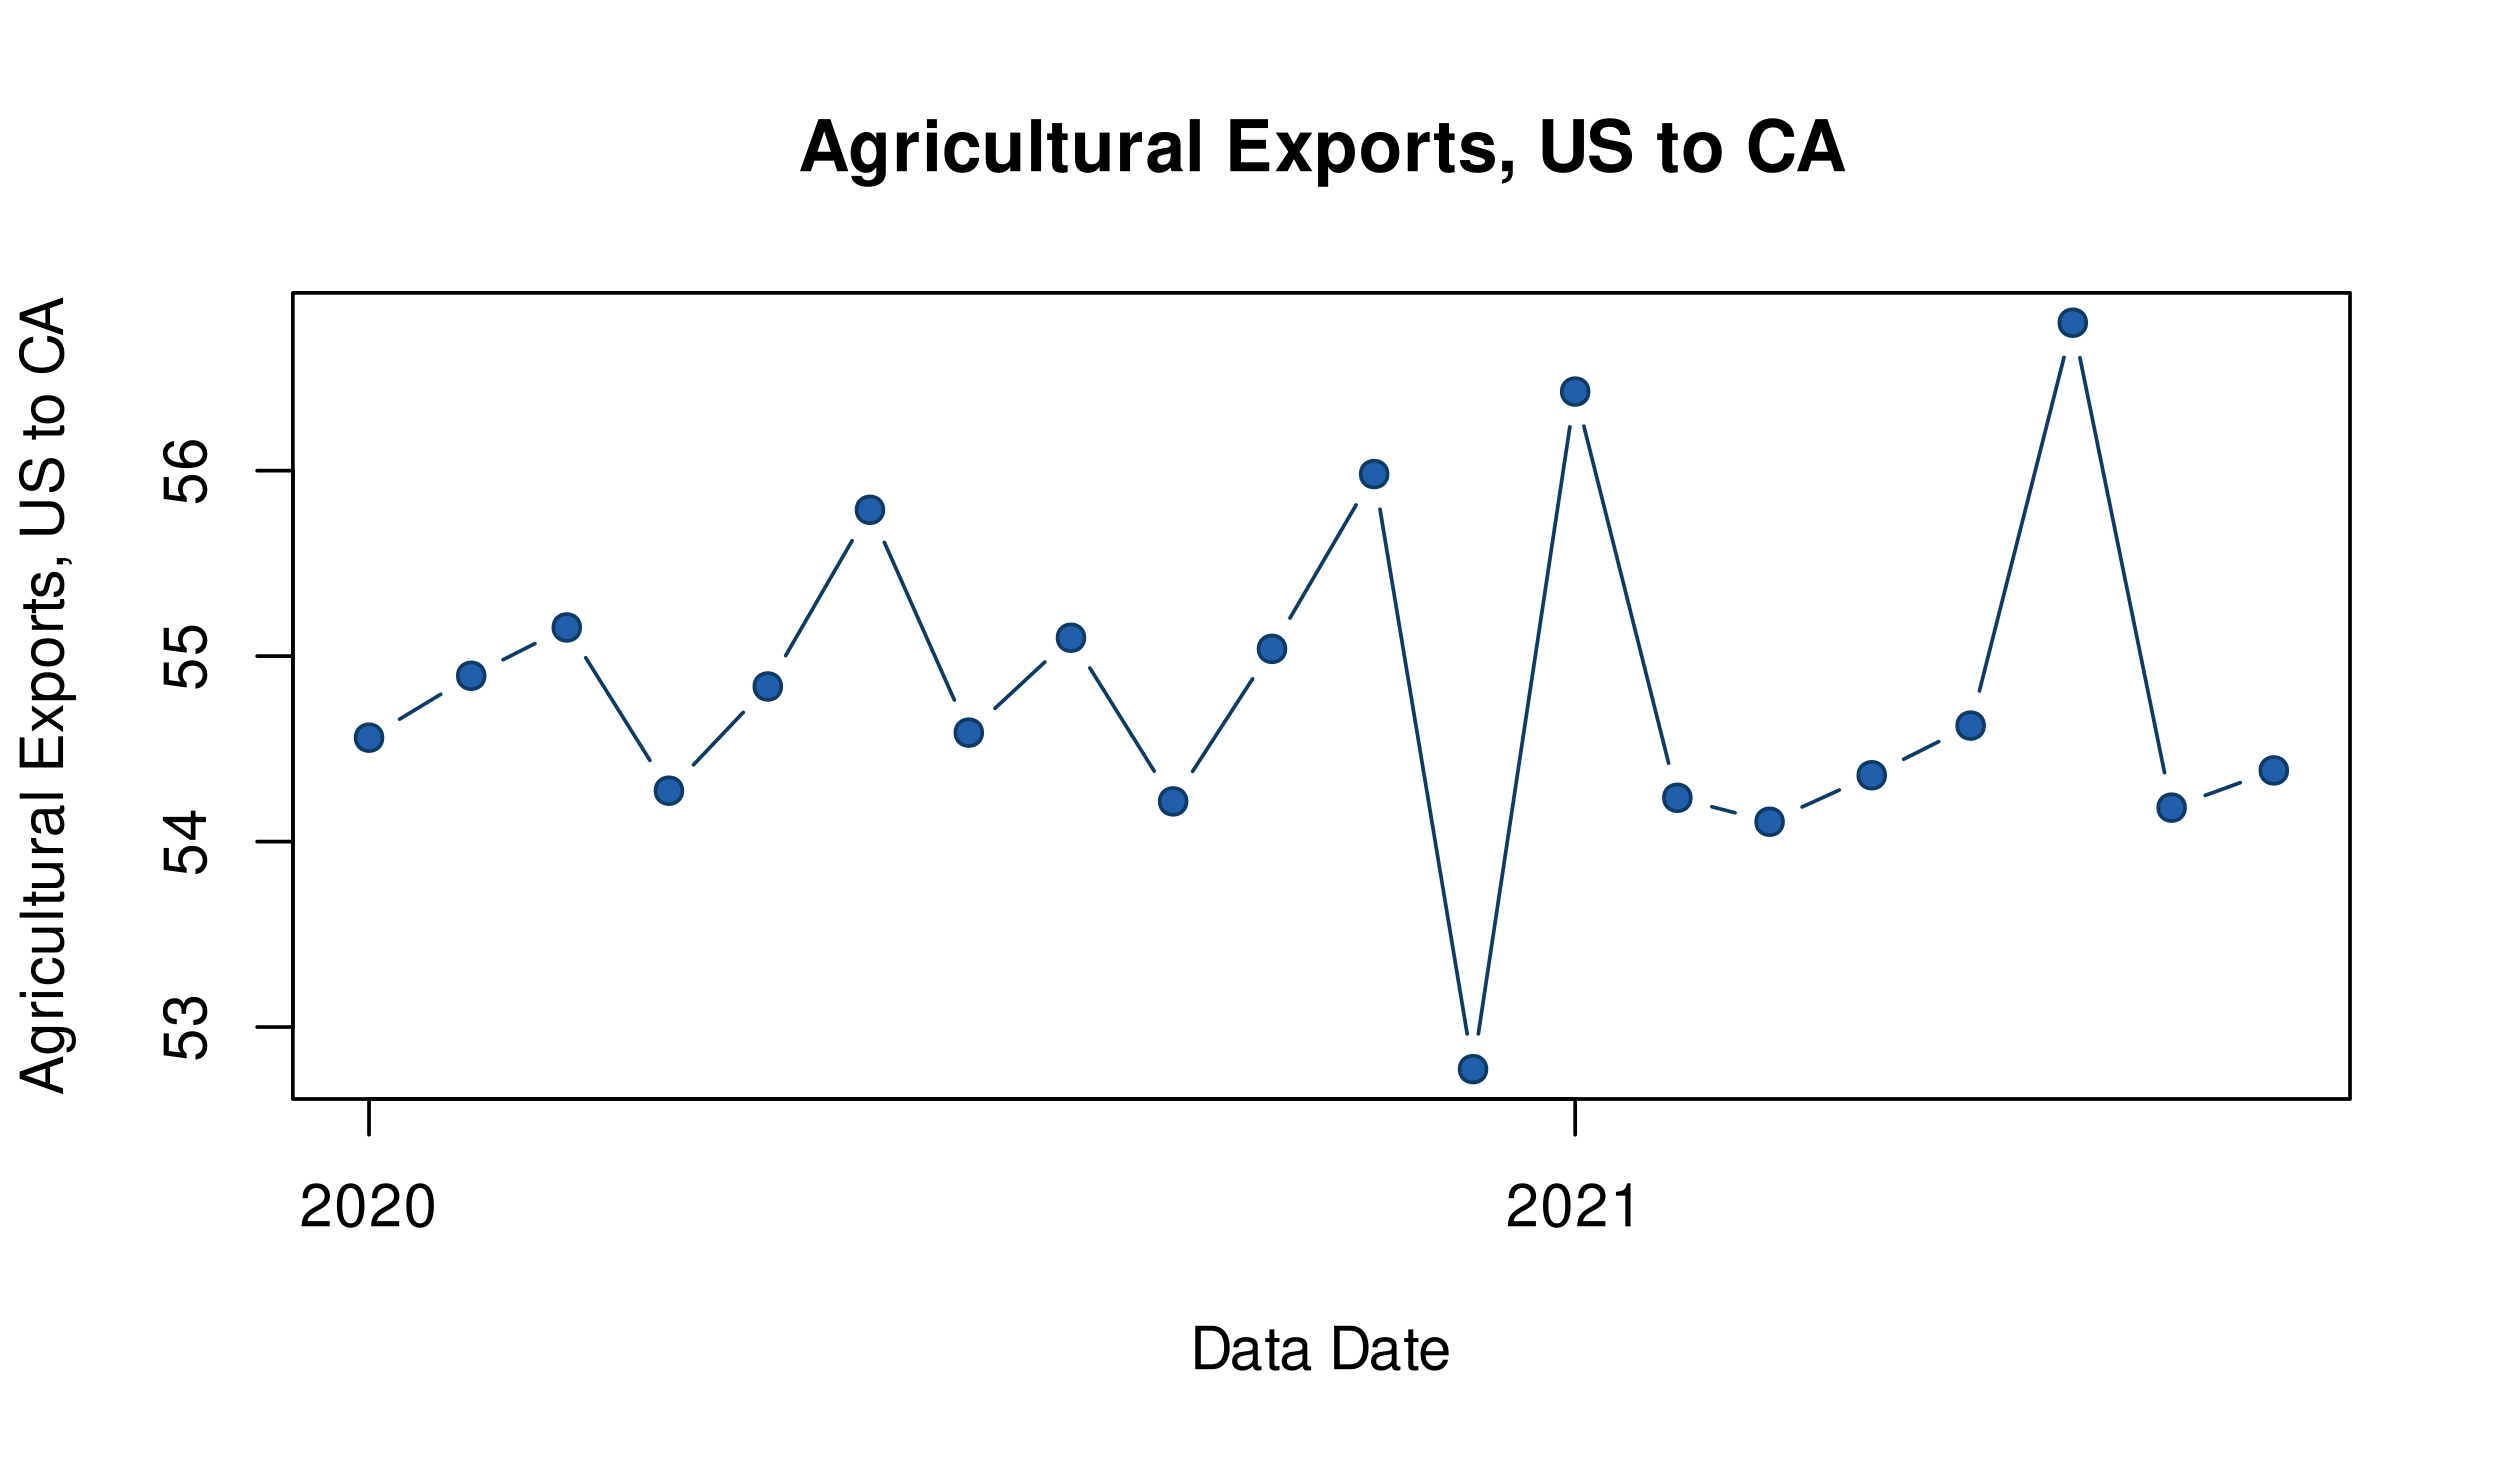 <?xml version="1.0" encoding="UTF-8"?>
<svg xmlns="http://www.w3.org/2000/svg" xmlns:xlink="http://www.w3.org/1999/xlink" width="504pt" height="295pt" viewBox="0 0 504 295" version="1.1">
<defs>
<g>
<symbol overflow="visible" id="glyph0-0">
<path style="stroke:none;" d=""/>
</symbol>
<symbol overflow="visible" id="glyph0-1">
<path style="stroke:none;" d="M 6.078 -1.047 L 1.594 -1.047 C 1.703 -1.766 2.094 -2.219 3.125 -2.859 L 4.328 -3.531 C 5.516 -4.188 6.125 -5.078 6.125 -6.141 C 6.125 -6.859 5.844 -7.531 5.344 -8 C 4.844 -8.453 4.219 -8.672 3.406 -8.672 C 2.328 -8.672 1.531 -8.297 1.062 -7.547 C 0.75 -7.094 0.625 -6.547 0.594 -5.672 L 1.656 -5.672 C 1.688 -6.266 1.766 -6.609 1.906 -6.906 C 2.188 -7.422 2.734 -7.75 3.375 -7.75 C 4.328 -7.75 5.047 -7.062 5.047 -6.125 C 5.047 -5.422 4.656 -4.828 3.906 -4.391 L 2.797 -3.75 C 1.016 -2.719 0.5 -1.906 0.406 -0.016 L 6.078 -0.016 Z M 6.078 -1.047 "/>
</symbol>
<symbol overflow="visible" id="glyph0-2">
<path style="stroke:none;" d="M 3.297 -8.672 C 2.516 -8.672 1.781 -8.312 1.344 -7.734 C 0.797 -6.953 0.516 -5.812 0.516 -4.203 C 0.516 -1.266 1.469 0.281 3.297 0.281 C 5.094 0.281 6.078 -1.266 6.078 -4.125 C 6.078 -5.812 5.812 -6.938 5.25 -7.734 C 4.812 -8.328 4.109 -8.672 3.297 -8.672 Z M 3.297 -7.734 C 4.438 -7.734 5 -6.578 5 -4.219 C 5 -1.75 4.453 -0.594 3.281 -0.594 C 2.156 -0.594 1.594 -1.797 1.594 -4.188 C 1.594 -6.578 2.156 -7.734 3.297 -7.734 Z M 3.297 -7.734 "/>
</symbol>
<symbol overflow="visible" id="glyph0-3">
<path style="stroke:none;" d="M 3.109 -6.188 L 3.109 0 L 4.156 0 L 4.156 -8.672 L 3.469 -8.672 C 3.094 -7.344 2.859 -7.156 1.219 -6.953 L 1.219 -6.188 Z M 3.109 -6.188 "/>
</symbol>
<symbol overflow="visible" id="glyph0-4">
<path style="stroke:none;" d="M 1.062 0 L 4.438 0 C 6.641 0 8 -1.656 8 -4.375 C 8 -7.094 6.656 -8.75 4.438 -8.75 L 1.062 -8.75 Z M 2.188 -0.984 L 2.188 -7.766 L 4.25 -7.766 C 5.969 -7.766 6.891 -6.594 6.891 -4.375 C 6.891 -2.141 5.969 -0.984 4.25 -0.984 Z M 2.188 -0.984 "/>
</symbol>
<symbol overflow="visible" id="glyph0-5">
<path style="stroke:none;" d="M 6.422 -0.594 C 6.312 -0.562 6.266 -0.562 6.203 -0.562 C 5.859 -0.562 5.656 -0.75 5.656 -1.062 L 5.656 -4.75 C 5.656 -5.875 4.844 -6.469 3.297 -6.469 C 2.375 -6.469 1.641 -6.203 1.219 -5.734 C 0.922 -5.406 0.797 -5.047 0.781 -4.422 L 1.781 -4.422 C 1.875 -5.203 2.328 -5.547 3.266 -5.547 C 4.172 -5.547 4.672 -5.203 4.672 -4.609 L 4.672 -4.344 C 4.656 -3.906 4.438 -3.75 3.625 -3.641 C 2.203 -3.469 1.984 -3.422 1.609 -3.266 C 0.875 -2.953 0.5 -2.406 0.5 -1.578 C 0.5 -0.438 1.297 0.281 2.562 0.281 C 3.359 0.281 4 0 4.703 -0.641 C 4.781 0 5.094 0.281 5.734 0.281 C 5.953 0.281 6.078 0.25 6.422 0.172 Z M 4.672 -1.984 C 4.672 -1.641 4.578 -1.438 4.266 -1.156 C 3.859 -0.797 3.375 -0.594 2.781 -0.594 C 2 -0.594 1.547 -0.969 1.547 -1.609 C 1.547 -2.266 1.984 -2.609 3.062 -2.766 C 4.125 -2.906 4.328 -2.953 4.672 -3.109 Z M 4.672 -1.984 "/>
</symbol>
<symbol overflow="visible" id="glyph0-6">
<path style="stroke:none;" d="M 3.047 -6.281 L 2.016 -6.281 L 2.016 -8.016 L 1.016 -8.016 L 1.016 -6.281 L 0.172 -6.281 L 0.172 -5.469 L 1.016 -5.469 L 1.016 -0.719 C 1.016 -0.078 1.453 0.281 2.234 0.281 C 2.5 0.281 2.719 0.25 3.047 0.188 L 3.047 -0.641 C 2.906 -0.609 2.766 -0.594 2.562 -0.594 C 2.141 -0.594 2.016 -0.719 2.016 -1.156 L 2.016 -5.469 L 3.047 -5.469 Z M 3.047 -6.281 "/>
</symbol>
<symbol overflow="visible" id="glyph0-7">
<path style="stroke:none;" d=""/>
</symbol>
<symbol overflow="visible" id="glyph0-8">
<path style="stroke:none;" d="M 6.156 -2.812 C 6.156 -3.766 6.078 -4.344 5.906 -4.812 C 5.5 -5.844 4.531 -6.469 3.359 -6.469 C 1.609 -6.469 0.484 -5.141 0.484 -3.062 C 0.484 -0.984 1.562 0.281 3.344 0.281 C 4.781 0.281 5.766 -0.547 6.031 -1.906 L 5.016 -1.906 C 4.734 -1.078 4.172 -0.641 3.375 -0.641 C 2.734 -0.641 2.203 -0.938 1.859 -1.469 C 1.625 -1.828 1.531 -2.188 1.531 -2.812 Z M 1.547 -3.625 C 1.625 -4.781 2.344 -5.547 3.344 -5.547 C 4.375 -5.547 5.078 -4.75 5.078 -3.625 Z M 1.547 -3.625 "/>
</symbol>
<symbol overflow="visible" id="glyph1-0">
<path style="stroke:none;" d=""/>
</symbol>
<symbol overflow="visible" id="glyph1-1">
<path style="stroke:none;" d="M -8.516 -5.719 L -8.516 -1.312 L -3.875 -0.688 L -3.875 -1.656 C -4.469 -2.141 -4.672 -2.562 -4.672 -3.234 C -4.672 -4.375 -3.891 -5.078 -2.625 -5.078 C -1.406 -5.078 -0.656 -4.375 -0.656 -3.219 C -0.656 -2.297 -1.125 -1.734 -2.094 -1.469 L -2.094 -0.422 C -1.391 -0.562 -1.062 -0.688 -0.75 -0.938 C -0.094 -1.422 0.281 -2.281 0.281 -3.234 C 0.281 -4.953 -0.969 -6.156 -2.766 -6.156 C -4.453 -6.156 -5.609 -5.047 -5.609 -3.406 C -5.609 -2.812 -5.453 -2.328 -5.094 -1.844 L -7.469 -2.172 L -7.469 -5.719 Z M -8.516 -5.719 "/>
</symbol>
<symbol overflow="visible" id="glyph1-2">
<path style="stroke:none;" d="M -4 -2.656 L -4 -3.234 C -4 -4.375 -3.453 -4.984 -2.406 -4.984 C -1.312 -4.984 -0.656 -4.328 -0.656 -3.234 C -0.656 -2.078 -1.25 -1.516 -2.516 -1.438 L -2.516 -0.391 C -1.828 -0.438 -1.375 -0.547 -0.984 -0.75 C -0.141 -1.203 0.281 -2.031 0.281 -3.188 C 0.281 -4.938 -0.781 -6.078 -2.422 -6.078 C -3.531 -6.078 -4.125 -5.656 -4.484 -4.625 C -4.812 -5.422 -5.406 -5.812 -6.281 -5.812 C -7.781 -5.812 -8.672 -4.844 -8.672 -3.234 C -8.672 -1.516 -7.719 -0.594 -5.875 -0.562 L -5.875 -1.625 C -6.406 -1.625 -6.703 -1.688 -6.969 -1.812 C -7.469 -2.047 -7.75 -2.578 -7.75 -3.234 C -7.75 -4.172 -7.188 -4.734 -6.25 -4.734 C -5.641 -4.734 -5.266 -4.531 -5.062 -4.062 C -4.938 -3.766 -4.891 -3.391 -4.891 -2.656 Z M -4 -2.656 "/>
</symbol>
<symbol overflow="visible" id="glyph1-3">
<path style="stroke:none;" d="M -2.094 -3.922 L 0 -3.922 L 0 -4.984 L -2.094 -4.984 L -2.094 -6.234 L -3.047 -6.234 L -3.047 -4.984 L -8.672 -4.984 L -8.672 -4.203 L -3.219 -0.344 L -2.094 -0.344 Z M -3.047 -3.922 L -3.047 -1.266 L -6.875 -3.922 Z M -3.047 -3.922 "/>
</symbol>
<symbol overflow="visible" id="glyph1-4">
<path style="stroke:none;" d="M -6.422 -5.969 C -7.844 -5.766 -8.672 -4.859 -8.672 -3.562 C -8.672 -2.625 -8.219 -1.781 -7.438 -1.281 C -6.594 -0.75 -5.531 -0.516 -3.953 -0.516 C -2.5 -0.516 -1.578 -0.719 -0.797 -1.234 C -0.094 -1.688 0.281 -2.438 0.281 -3.375 C 0.281 -4.984 -0.938 -6.156 -2.625 -6.156 C -4.219 -6.156 -5.359 -5.078 -5.359 -3.547 C -5.359 -2.719 -5.047 -2.047 -4.406 -1.594 C -6.547 -1.609 -7.734 -2.281 -7.734 -3.484 C -7.734 -4.234 -7.266 -4.75 -6.422 -4.922 Z M -4.422 -3.422 C -4.422 -4.438 -3.703 -5.078 -2.547 -5.078 C -1.453 -5.078 -0.656 -4.359 -0.656 -3.391 C -0.656 -2.406 -1.484 -1.656 -2.594 -1.656 C -3.672 -1.656 -4.422 -2.375 -4.422 -3.422 Z M -4.422 -3.422 "/>
</symbol>
<symbol overflow="visible" id="glyph1-5">
<path style="stroke:none;" d="M -2.625 -5.688 L 0 -6.594 L 0 -7.844 L -8.75 -4.766 L -8.75 -3.328 L 0 -0.203 L 0 -1.391 L -2.625 -2.312 Z M -3.562 -5.375 L -3.562 -2.594 L -7.547 -4.031 Z M -3.562 -5.375 "/>
</symbol>
<symbol overflow="visible" id="glyph1-6">
<path style="stroke:none;" d="M -6.281 -4.844 L -5.375 -4.844 C -6.125 -4.344 -6.469 -3.797 -6.469 -3 C -6.469 -1.469 -5.047 -0.422 -3.031 -0.422 C -1.984 -0.422 -1.219 -0.672 -0.578 -1.219 C -0.031 -1.688 0.281 -2.281 0.281 -2.922 C 0.281 -3.688 -0.062 -4.219 -0.859 -4.75 L -0.531 -4.75 C 1.156 -4.75 1.781 -4.281 1.781 -3.031 C 1.781 -2.188 1.438 -1.734 0.719 -1.641 L 0.719 -0.625 C 1.891 -0.719 2.609 -1.641 2.609 -3.016 C 2.609 -3.938 2.312 -4.703 1.812 -5.109 C 1.219 -5.594 0.438 -5.766 -1.031 -5.766 L -6.281 -5.766 Z M -5.547 -3.094 C -5.547 -4.156 -4.656 -4.75 -3.062 -4.75 C -1.531 -4.75 -0.641 -4.141 -0.641 -3.094 C -0.641 -2.062 -1.547 -1.469 -3.094 -1.469 C -4.625 -1.469 -5.547 -2.062 -5.547 -3.094 Z M -5.547 -3.094 "/>
</symbol>
<symbol overflow="visible" id="glyph1-7">
<path style="stroke:none;" d="M -6.281 -0.828 L 0 -0.828 L 0 -1.844 L -3.266 -1.844 C -4.781 -1.844 -5.453 -2.469 -5.406 -3.859 L -6.438 -3.859 C -6.453 -3.688 -6.469 -3.594 -6.469 -3.469 C -6.469 -2.812 -6.078 -2.328 -5.141 -1.75 L -6.281 -1.75 Z M -6.281 -0.828 "/>
</symbol>
<symbol overflow="visible" id="glyph1-8">
<path style="stroke:none;" d="M -6.281 -1.797 L -6.281 -0.797 L 0 -0.797 L 0 -1.797 Z M -8.75 -1.797 L -8.75 -0.797 L -7.484 -0.797 L -7.484 -1.797 Z M -8.75 -1.797 "/>
</symbol>
<symbol overflow="visible" id="glyph1-9">
<path style="stroke:none;" d="M -4.172 -5.656 C -4.781 -5.609 -5.188 -5.469 -5.531 -5.234 C -6.125 -4.797 -6.469 -4.047 -6.469 -3.172 C -6.469 -1.469 -5.125 -0.375 -3.031 -0.375 C -1.016 -0.375 0.281 -1.453 0.281 -3.156 C 0.281 -4.656 -0.625 -5.609 -2.156 -5.719 L -2.156 -4.719 C -1.156 -4.547 -0.641 -4.031 -0.641 -3.188 C -0.641 -2.078 -1.547 -1.422 -3.031 -1.422 C -4.609 -1.422 -5.547 -2.062 -5.547 -3.156 C -5.547 -4 -5.047 -4.531 -4.172 -4.641 Z M -4.172 -5.656 "/>
</symbol>
<symbol overflow="visible" id="glyph1-10">
<path style="stroke:none;" d="M 0 -5.781 L -6.281 -5.781 L -6.281 -4.781 L -2.719 -4.781 C -1.438 -4.781 -0.594 -4.109 -0.594 -3.078 C -0.594 -2.281 -1.078 -1.781 -1.844 -1.781 L -6.281 -1.781 L -6.281 -0.781 L -1.438 -0.781 C -0.391 -0.781 0.281 -1.562 0.281 -2.781 C 0.281 -3.703 -0.047 -4.297 -0.875 -4.891 L 0 -4.891 Z M 0 -5.781 "/>
</symbol>
<symbol overflow="visible" id="glyph1-11">
<path style="stroke:none;" d="M -8.75 -1.828 L -8.75 -0.812 L 0 -0.812 L 0 -1.828 Z M -8.75 -1.828 "/>
</symbol>
<symbol overflow="visible" id="glyph1-12">
<path style="stroke:none;" d="M -6.281 -3.047 L -6.281 -2.016 L -8.016 -2.016 L -8.016 -1.016 L -6.281 -1.016 L -6.281 -0.172 L -5.469 -0.172 L -5.469 -1.016 L -0.719 -1.016 C -0.078 -1.016 0.281 -1.453 0.281 -2.234 C 0.281 -2.5 0.25 -2.719 0.188 -3.047 L -0.641 -3.047 C -0.609 -2.906 -0.594 -2.766 -0.594 -2.562 C -0.594 -2.141 -0.719 -2.016 -1.156 -2.016 L -5.469 -2.016 L -5.469 -3.047 Z M -6.281 -3.047 "/>
</symbol>
<symbol overflow="visible" id="glyph1-13">
<path style="stroke:none;" d="M -0.594 -6.422 C -0.562 -6.312 -0.562 -6.266 -0.562 -6.203 C -0.562 -5.859 -0.75 -5.656 -1.062 -5.656 L -4.75 -5.656 C -5.875 -5.656 -6.469 -4.844 -6.469 -3.297 C -6.469 -2.375 -6.203 -1.641 -5.734 -1.219 C -5.406 -0.922 -5.047 -0.797 -4.422 -0.781 L -4.422 -1.781 C -5.203 -1.875 -5.547 -2.328 -5.547 -3.266 C -5.547 -4.172 -5.203 -4.672 -4.609 -4.672 L -4.344 -4.672 C -3.906 -4.656 -3.75 -4.438 -3.641 -3.625 C -3.469 -2.203 -3.422 -1.984 -3.266 -1.609 C -2.953 -0.875 -2.406 -0.5 -1.578 -0.5 C -0.438 -0.5 0.281 -1.297 0.281 -2.562 C 0.281 -3.359 0 -4 -0.641 -4.703 C 0 -4.781 0.281 -5.094 0.281 -5.734 C 0.281 -5.953 0.25 -6.078 0.172 -6.422 Z M -1.984 -4.672 C -1.641 -4.672 -1.438 -4.578 -1.156 -4.266 C -0.797 -3.859 -0.594 -3.375 -0.594 -2.781 C -0.594 -2 -0.969 -1.547 -1.609 -1.547 C -2.266 -1.547 -2.609 -1.984 -2.766 -3.062 C -2.906 -4.125 -2.953 -4.328 -3.109 -4.672 Z M -1.984 -4.672 "/>
</symbol>
<symbol overflow="visible" id="glyph1-14">
<path style="stroke:none;" d=""/>
</symbol>
<symbol overflow="visible" id="glyph1-15">
<path style="stroke:none;" d="M -3.984 -2.203 L -3.984 -6.953 L -4.969 -6.953 L -4.969 -2.203 L -7.766 -2.203 L -7.766 -7.141 L -8.75 -7.141 L -8.75 -1.078 L 0 -1.078 L 0 -7.359 L -0.984 -7.359 L -0.984 -2.203 Z M -3.984 -2.203 "/>
</symbol>
<symbol overflow="visible" id="glyph1-16">
<path style="stroke:none;" d="M -3.25 -3.5 L -6.281 -5.609 L -6.281 -4.484 L -4.016 -2.969 L -6.281 -1.469 L -6.281 -0.328 L -3.203 -2.422 L 0 -0.203 L 0 -1.344 L -2.406 -2.938 L 0 -4.516 L 0 -5.672 Z M -3.25 -3.5 "/>
</symbol>
<symbol overflow="visible" id="glyph1-17">
<path style="stroke:none;" d="M 2.609 -0.641 L 2.609 -1.656 L -0.656 -1.656 C -0.016 -2.188 0.281 -2.766 0.281 -3.594 C 0.281 -5.219 -1.031 -6.281 -3.031 -6.281 C -5.141 -6.281 -6.469 -5.25 -6.469 -3.578 C -6.469 -2.719 -6.078 -2.047 -5.344 -1.578 L -6.281 -1.578 L -6.281 -0.641 Z M -5.531 -3.406 C -5.531 -4.516 -4.562 -5.234 -3.062 -5.234 C -1.625 -5.234 -0.656 -4.5 -0.656 -3.406 C -0.656 -2.344 -1.625 -1.656 -3.094 -1.656 C -4.578 -1.656 -5.531 -2.344 -5.531 -3.406 Z M -5.531 -3.406 "/>
</symbol>
<symbol overflow="visible" id="glyph1-18">
<path style="stroke:none;" d="M -6.469 -3.266 C -6.469 -1.484 -5.203 -0.438 -3.094 -0.438 C -0.969 -0.438 0.281 -1.484 0.281 -3.281 C 0.281 -5.047 -0.984 -6.125 -3.047 -6.125 C -5.234 -6.125 -6.469 -5.094 -6.469 -3.266 Z M -5.547 -3.281 C -5.547 -4.406 -4.625 -5.078 -3.062 -5.078 C -1.578 -5.078 -0.641 -4.375 -0.641 -3.281 C -0.641 -2.156 -1.578 -1.469 -3.094 -1.469 C -4.625 -1.469 -5.547 -2.156 -5.547 -3.281 Z M -5.547 -3.281 "/>
</symbol>
<symbol overflow="visible" id="glyph1-19">
<path style="stroke:none;" d="M -4.531 -5.25 C -5.766 -5.25 -6.469 -4.422 -6.469 -2.969 C -6.469 -1.516 -5.719 -0.562 -4.547 -0.562 C -3.562 -0.562 -3.094 -1.062 -2.734 -2.562 L -2.516 -3.484 C -2.344 -4.188 -2.094 -4.469 -1.641 -4.469 C -1.047 -4.469 -0.641 -3.875 -0.641 -3 C -0.641 -2.453 -0.797 -2 -1.062 -1.75 C -1.25 -1.594 -1.422 -1.531 -1.875 -1.469 L -1.875 -0.406 C -0.422 -0.453 0.281 -1.266 0.281 -2.922 C 0.281 -4.5 -0.5 -5.516 -1.719 -5.516 C -2.656 -5.516 -3.172 -4.984 -3.469 -3.734 L -3.703 -2.766 C -3.891 -1.953 -4.156 -1.609 -4.594 -1.609 C -5.188 -1.609 -5.547 -2.125 -5.547 -2.938 C -5.547 -3.75 -5.203 -4.172 -4.531 -4.203 Z M -4.531 -5.25 "/>
</symbol>
<symbol overflow="visible" id="glyph1-20">
<path style="stroke:none;" d="M -1.25 -1.047 L 0 -1.047 L 0 -1.766 L 0.219 -1.766 C 1.047 -1.766 1.281 -1.609 1.312 -1.047 L 1.766 -1.047 C 1.781 -1.844 1.219 -2.297 0.188 -2.297 L -1.25 -2.297 Z M -1.25 -1.047 "/>
</symbol>
<symbol overflow="visible" id="glyph1-21">
<path style="stroke:none;" d="M -8.75 -6.625 L -2.609 -6.625 C -1.422 -6.625 -0.703 -5.766 -0.703 -4.375 C -0.703 -3.719 -0.859 -3.188 -1.156 -2.766 C -1.5 -2.344 -1.938 -2.141 -2.609 -2.141 L -8.75 -2.141 L -8.75 -1.016 L -2.609 -1.016 C -0.828 -1.016 0.281 -2.297 0.281 -4.375 C 0.281 -6.422 -0.859 -7.734 -2.609 -7.734 L -8.75 -7.734 Z M -8.75 -6.625 "/>
</symbol>
<symbol overflow="visible" id="glyph1-22">
<path style="stroke:none;" d="M -6.188 -7.156 C -6.781 -7.156 -6.953 -7.109 -7.359 -6.922 C -8.359 -6.438 -8.891 -5.422 -8.891 -3.953 C -8.891 -2.031 -7.906 -0.844 -6.328 -0.844 C -5.25 -0.844 -4.578 -1.406 -4.281 -2.562 L -3.703 -4.734 C -3.422 -5.844 -2.969 -6.344 -2.297 -6.344 C -1.828 -6.344 -1.344 -6.078 -1.078 -5.719 C -0.828 -5.359 -0.703 -4.812 -0.703 -4.109 C -0.703 -3.141 -0.938 -2.516 -1.438 -2.094 C -1.828 -1.766 -2.25 -1.625 -2.781 -1.625 L -2.781 -0.578 C -1.984 -0.594 -1.453 -0.75 -0.969 -1.094 C -0.141 -1.688 0.281 -2.703 0.281 -4.031 C 0.281 -5.078 0.031 -5.922 -0.391 -6.484 C -0.859 -7.078 -1.641 -7.453 -2.406 -7.453 C -3.484 -7.453 -4.266 -6.781 -4.594 -5.594 L -5.188 -3.391 C -5.469 -2.344 -5.812 -1.953 -6.484 -1.953 C -7.375 -1.953 -7.953 -2.734 -7.953 -3.906 C -7.953 -5.297 -7.328 -6.078 -6.188 -6.094 Z M -6.188 -7.156 "/>
</symbol>
<symbol overflow="visible" id="glyph1-23">
<path style="stroke:none;" d="M -6.031 -7.938 C -7.953 -7.594 -8.891 -6.484 -8.891 -4.578 C -8.891 -3.391 -8.516 -2.453 -7.797 -1.797 C -6.938 -1.016 -5.688 -0.578 -4.266 -0.578 C -2.828 -0.578 -1.594 -1.016 -0.75 -1.844 C -0.047 -2.516 0.281 -3.391 0.281 -4.531 C 0.281 -6.656 -0.875 -7.859 -3.188 -8.125 L -3.188 -6.969 C -2.594 -6.875 -2.188 -6.75 -1.844 -6.578 C -1.109 -6.219 -0.703 -5.469 -0.703 -4.531 C -0.703 -2.797 -2.094 -1.688 -4.281 -1.688 C -6.531 -1.688 -7.906 -2.734 -7.906 -4.438 C -7.906 -5.141 -7.703 -5.812 -7.359 -6.172 C -7.062 -6.484 -6.703 -6.672 -6.031 -6.797 Z M -6.031 -7.938 "/>
</symbol>
<symbol overflow="visible" id="glyph2-0">
<path style="stroke:none;" d=""/>
</symbol>
<symbol overflow="visible" id="glyph2-1">
<path style="stroke:none;" d="M 7.219 -2.125 L 7.906 0 L 10.125 0 L 6.5 -10.5 L 4.109 -10.5 L 0.375 0 L 2.578 0 L 3.281 -2.125 Z M 6.625 -3.922 L 3.891 -3.922 L 5.266 -8.031 Z M 6.625 -3.922 "/>
</symbol>
<symbol overflow="visible" id="glyph2-2">
<path style="stroke:none;" d="M 5.766 -7.781 L 5.766 -6.578 C 5.203 -7.484 4.578 -7.906 3.766 -7.906 C 3.062 -7.906 2.312 -7.562 1.766 -7 C 1 -6.188 0.594 -5.078 0.594 -3.703 C 0.594 -1.312 1.859 0.328 3.719 0.328 C 4.547 0.328 5.062 0.062 5.766 -0.797 L 5.766 0.266 C 5.766 1.203 5.094 1.844 4.156 1.844 C 3.422 1.844 2.984 1.531 2.828 0.938 L 0.75 0.938 C 0.766 1.547 0.984 1.953 1.516 2.391 C 2.125 2.891 2.984 3.141 4.078 3.141 C 6.328 3.141 7.672 2.062 7.672 0.266 L 7.672 -7.781 Z M 4.141 -6.219 C 5.078 -6.219 5.797 -5.172 5.797 -3.734 C 5.797 -2.312 5.109 -1.359 4.109 -1.359 C 3.234 -1.359 2.609 -2.312 2.609 -3.734 C 2.609 -5.203 3.234 -6.219 4.141 -6.219 Z M 4.141 -6.219 "/>
</symbol>
<symbol overflow="visible" id="glyph2-3">
<path style="stroke:none;" d="M 0.906 -7.781 L 0.906 0 L 2.922 0 L 2.922 -4.141 C 2.922 -5.312 3.516 -5.906 4.703 -5.906 C 4.906 -5.906 5.062 -5.891 5.328 -5.844 L 5.328 -7.891 C 5.219 -7.906 5.172 -7.906 5.078 -7.906 C 4.156 -7.906 3.375 -7.297 2.922 -6.25 L 2.922 -7.781 Z M 0.906 -7.781 "/>
</symbol>
<symbol overflow="visible" id="glyph2-4">
<path style="stroke:none;" d="M 2.984 -7.781 L 0.969 -7.781 L 0.969 0 L 2.984 0 Z M 2.984 -10.5 L 0.969 -10.5 L 0.969 -8.703 L 2.984 -8.703 Z M 2.984 -10.5 "/>
</symbol>
<symbol overflow="visible" id="glyph2-5">
<path style="stroke:none;" d="M 7.516 -4.875 C 7.375 -6.766 6.125 -7.906 4.156 -7.906 C 1.828 -7.906 0.484 -6.375 0.484 -3.734 C 0.484 -1.172 1.828 0.328 4.141 0.328 C 6.016 0.328 7.328 -0.828 7.516 -2.688 L 5.594 -2.688 C 5.344 -1.688 4.938 -1.297 4.141 -1.297 C 3.109 -1.297 2.5 -2.203 2.5 -3.734 C 2.5 -4.484 2.656 -5.156 2.891 -5.625 C 3.125 -6.047 3.578 -6.281 4.156 -6.281 C 4.969 -6.281 5.359 -5.891 5.594 -4.875 Z M 7.516 -4.875 "/>
</symbol>
<symbol overflow="visible" id="glyph2-6">
<path style="stroke:none;" d="M 7.797 0 L 7.797 -7.781 L 5.781 -7.781 L 5.781 -2.906 C 5.781 -1.984 5.141 -1.391 4.156 -1.391 C 3.281 -1.391 2.859 -1.844 2.859 -2.781 L 2.859 -7.781 L 0.828 -7.781 L 0.828 -2.359 C 0.828 -0.641 1.766 0.328 3.438 0.328 C 4.5 0.328 5.203 -0.047 5.781 -0.922 L 5.781 0 Z M 7.797 0 "/>
</symbol>
<symbol overflow="visible" id="glyph2-7">
<path style="stroke:none;" d="M 2.984 -10.5 L 0.969 -10.5 L 0.969 0 L 2.984 0 Z M 2.984 -10.5 "/>
</symbol>
<symbol overflow="visible" id="glyph2-8">
<path style="stroke:none;" d="M 4.344 -7.625 L 3.219 -7.625 L 3.219 -9.703 L 1.203 -9.703 L 1.203 -7.625 L 0.203 -7.625 L 0.203 -6.281 L 1.203 -6.281 L 1.203 -1.5 C 1.203 -0.281 1.844 0.328 3.172 0.328 C 3.625 0.328 3.969 0.281 4.344 0.172 L 4.344 -1.234 C 4.141 -1.203 4.031 -1.203 3.875 -1.203 C 3.344 -1.203 3.219 -1.359 3.219 -2.047 L 3.219 -6.281 L 4.344 -6.281 Z M 4.344 -7.625 "/>
</symbol>
<symbol overflow="visible" id="glyph2-9">
<path style="stroke:none;" d="M 7.547 -0.25 C 7.203 -0.578 7.094 -0.812 7.094 -1.203 L 7.094 -5.516 C 7.094 -7.109 6 -7.906 3.906 -7.906 C 1.797 -7.906 0.703 -7.016 0.578 -5.219 L 2.516 -5.219 C 2.625 -6.016 2.953 -6.281 3.953 -6.281 C 4.719 -6.281 5.109 -6.016 5.109 -5.5 C 5.109 -5.25 4.984 -5.031 4.766 -4.891 C 4.5 -4.75 4.5 -4.75 3.5 -4.594 L 2.688 -4.453 C 1.156 -4.188 0.406 -3.406 0.406 -2 C 0.406 -0.609 1.344 0.328 2.766 0.328 C 3.625 0.328 4.406 -0.031 5.125 -0.781 C 5.125 -0.375 5.172 -0.234 5.359 0 L 7.547 0 Z M 5.109 -3.125 C 5.109 -1.953 4.531 -1.297 3.516 -1.297 C 2.844 -1.297 2.422 -1.656 2.422 -2.234 C 2.422 -2.844 2.734 -3.125 3.578 -3.297 L 4.266 -3.422 C 4.797 -3.531 4.891 -3.562 5.109 -3.672 Z M 5.109 -3.125 "/>
</symbol>
<symbol overflow="visible" id="glyph2-10">
<path style="stroke:none;" d=""/>
</symbol>
<symbol overflow="visible" id="glyph2-11">
<path style="stroke:none;" d="M 3.297 -4.531 L 8.328 -4.531 L 8.328 -6.328 L 3.297 -6.328 L 3.297 -8.703 L 8.734 -8.703 L 8.734 -10.5 L 1.141 -10.5 L 1.141 0 L 8.984 0 L 8.984 -1.797 L 3.297 -1.797 Z M 3.297 -4.531 "/>
</symbol>
<symbol overflow="visible" id="glyph2-12">
<path style="stroke:none;" d="M 5.109 -3.922 L 7.656 -7.781 L 5.234 -7.781 L 3.969 -5.438 L 2.703 -7.781 L 0.281 -7.781 L 2.828 -3.922 L 0.234 0 L 2.656 0 L 3.969 -2.422 L 5.281 0 L 7.703 0 Z M 5.109 -3.922 "/>
</symbol>
<symbol overflow="visible" id="glyph2-13">
<path style="stroke:none;" d="M 2.859 -7.781 L 0.828 -7.781 L 0.828 3.141 L 2.859 3.141 L 2.859 -0.922 C 3.344 -0.062 4.031 0.344 5.016 0.344 C 6.891 0.344 8.266 -1.406 8.266 -3.781 C 8.266 -4.875 7.953 -5.969 7.438 -6.688 C 6.922 -7.422 5.953 -7.906 5.016 -7.906 C 4.031 -7.906 3.344 -7.484 2.859 -6.625 Z M 4.547 -6.219 C 5.578 -6.219 6.25 -5.25 6.25 -3.75 C 6.25 -2.312 5.562 -1.344 4.547 -1.344 C 3.531 -1.344 2.859 -2.312 2.859 -3.781 C 2.859 -5.25 3.531 -6.219 4.547 -6.219 Z M 4.547 -6.219 "/>
</symbol>
<symbol overflow="visible" id="glyph2-14">
<path style="stroke:none;" d="M 4.344 -7.906 C 1.953 -7.906 0.5 -6.344 0.5 -3.781 C 0.5 -1.219 1.953 0.328 4.344 0.328 C 6.734 0.328 8.203 -1.219 8.203 -3.734 C 8.203 -6.375 6.766 -7.906 4.344 -7.906 Z M 4.344 -6.281 C 5.453 -6.281 6.188 -5.281 6.188 -3.766 C 6.188 -2.312 5.438 -1.297 4.344 -1.297 C 3.25 -1.297 2.516 -2.297 2.516 -3.781 C 2.516 -5.281 3.25 -6.281 4.344 -6.281 Z M 4.344 -6.281 "/>
</symbol>
<symbol overflow="visible" id="glyph2-15">
<path style="stroke:none;" d="M 7.281 -5.266 C 7.25 -6.922 5.984 -7.906 3.891 -7.906 C 1.922 -7.906 0.688 -6.922 0.688 -5.312 C 0.688 -4.797 0.844 -4.344 1.125 -4.047 C 1.391 -3.781 1.641 -3.641 2.391 -3.406 L 4.797 -2.656 C 5.297 -2.5 5.469 -2.328 5.469 -2.016 C 5.469 -1.547 4.906 -1.25 3.969 -1.25 C 3.438 -1.25 3.047 -1.344 2.781 -1.531 C 2.562 -1.688 2.484 -1.844 2.391 -2.266 L 0.422 -2.266 C 0.469 -0.547 1.734 0.328 4.094 0.328 C 5.172 0.328 6 0.094 6.562 -0.359 C 7.141 -0.828 7.484 -1.547 7.484 -2.312 C 7.484 -3.312 6.984 -3.969 5.969 -4.266 L 3.422 -5 C 2.859 -5.172 2.703 -5.281 2.703 -5.609 C 2.703 -6.031 3.172 -6.328 3.875 -6.328 C 4.844 -6.328 5.312 -5.984 5.328 -5.266 Z M 7.281 -5.266 "/>
</symbol>
<symbol overflow="visible" id="glyph2-16">
<path style="stroke:none;" d="M 0.922 -2.109 L 0.922 0 L 2.156 0 C 2.188 0.984 1.781 1.547 0.922 1.703 L 0.922 2.5 C 2.469 2.281 3.141 1.453 3.078 -0.125 L 3.078 -2.109 Z M 0.922 -2.109 "/>
</symbol>
<symbol overflow="visible" id="glyph2-17">
<path style="stroke:none;" d="M 7.266 -10.5 L 7.266 -3.391 C 7.266 -2.125 6.609 -1.516 5.266 -1.516 C 3.906 -1.516 3.25 -2.125 3.25 -3.391 L 3.25 -10.5 L 1.094 -10.5 L 1.094 -3.391 C 1.094 -2.203 1.406 -1.375 2.125 -0.734 C 2.875 -0.047 3.984 0.328 5.266 0.328 C 6.531 0.328 7.641 -0.047 8.406 -0.734 C 9.109 -1.375 9.422 -2.203 9.422 -3.391 L 9.422 -10.5 Z M 7.266 -10.5 "/>
</symbol>
<symbol overflow="visible" id="glyph2-18">
<path style="stroke:none;" d="M 8.75 -7.297 C 8.734 -9.484 7.281 -10.672 4.625 -10.672 C 2.109 -10.672 0.641 -9.5 0.641 -7.453 C 0.641 -5.812 1.469 -5.031 3.594 -4.625 L 5.078 -4.344 C 6.516 -4.062 7.047 -3.656 7.047 -2.812 C 7.047 -1.938 6.234 -1.391 4.922 -1.391 C 3.453 -1.391 2.641 -2.016 2.562 -3.141 L 0.469 -3.141 C 0.594 -0.891 2.125 0.328 4.812 0.328 C 7.516 0.328 9.125 -0.922 9.125 -3.062 C 9.125 -4.719 8.281 -5.594 6.344 -5.969 L 4.703 -6.281 C 3.156 -6.578 2.703 -6.891 2.703 -7.656 C 2.703 -8.438 3.406 -8.953 4.531 -8.953 C 5.891 -8.953 6.656 -8.375 6.734 -7.297 Z M 8.75 -7.297 "/>
</symbol>
<symbol overflow="visible" id="glyph2-19">
<path style="stroke:none;" d="M 9.828 -6.938 C 9.75 -7.844 9.562 -8.422 9.125 -9.016 C 8.312 -10.078 7.016 -10.672 5.453 -10.672 C 2.484 -10.672 0.641 -8.562 0.641 -5.156 C 0.641 -1.766 2.469 0.328 5.391 0.328 C 8.016 0.328 9.734 -1.188 9.875 -3.594 L 7.766 -3.594 C 7.625 -2.25 6.781 -1.484 5.453 -1.484 C 3.781 -1.484 2.797 -2.844 2.797 -5.125 C 2.797 -7.453 3.812 -8.828 5.516 -8.828 C 6.766 -8.828 7.484 -8.219 7.766 -6.938 Z M 9.828 -6.938 "/>
</symbol>
</g>
</defs>
<g id="surface812">
<rect x="0" y="0" width="504" height="295" style="fill:rgb(100%,100%,100%);fill-opacity:1;stroke:none;"/>
<path style="fill:none;stroke-width:0.75;stroke-linecap:round;stroke-linejoin:round;stroke:rgb(5.098%,23.137%,40%);stroke-opacity:1;stroke-miterlimit:10;" d="M 80.559 144.984 L 88.836 139.969 "/>
<path style="fill:none;stroke-width:0.75;stroke-linecap:round;stroke-linejoin:round;stroke:rgb(5.098%,23.137%,40%);stroke-opacity:1;stroke-miterlimit:10;" d="M 101.422 132.988 L 107.836 129.746 "/>
<path style="fill:none;stroke-width:0.75;stroke-linecap:round;stroke-linejoin:round;stroke:rgb(5.098%,23.137%,40%);stroke-opacity:1;stroke-miterlimit:10;" d="M 118.082 132.602 L 131.035 153.301 "/>
<path style="fill:none;stroke-width:0.75;stroke-linecap:round;stroke-linejoin:round;stroke:rgb(5.098%,23.137%,40%);stroke-opacity:1;stroke-miterlimit:10;" d="M 139.812 154.18 L 149.832 143.617 "/>
<path style="fill:none;stroke-width:0.75;stroke-linecap:round;stroke-linejoin:round;stroke:rgb(5.098%,23.137%,40%);stroke-opacity:1;stroke-miterlimit:10;" d="M 158.391 132.16 L 171.777 109.008 "/>
<path style="fill:none;stroke-width:0.75;stroke-linecap:round;stroke-linejoin:round;stroke:rgb(5.098%,23.137%,40%);stroke-opacity:1;stroke-miterlimit:10;" d="M 178.301 109.355 L 192.395 141.117 "/>
<path style="fill:none;stroke-width:0.75;stroke-linecap:round;stroke-linejoin:round;stroke:rgb(5.098%,23.137%,40%);stroke-opacity:1;stroke-miterlimit:10;" d="M 200.59 142.797 L 210.633 133.469 "/>
<path style="fill:none;stroke-width:0.75;stroke-linecap:round;stroke-linejoin:round;stroke:rgb(5.098%,23.137%,40%);stroke-opacity:1;stroke-miterlimit:10;" d="M 219.723 134.676 L 232.691 155.453 "/>
<path style="fill:none;stroke-width:0.75;stroke-linecap:round;stroke-linejoin:round;stroke:rgb(5.098%,23.137%,40%);stroke-opacity:1;stroke-miterlimit:10;" d="M 240.422 155.516 L 252.52 136.855 "/>
<path style="fill:none;stroke-width:0.75;stroke-linecap:round;stroke-linejoin:round;stroke:rgb(5.098%,23.137%,40%);stroke-opacity:1;stroke-miterlimit:10;" d="M 260.066 124.598 L 273.398 101.789 "/>
<path style="fill:none;stroke-width:0.75;stroke-linecap:round;stroke-linejoin:round;stroke:rgb(5.098%,23.137%,40%);stroke-opacity:1;stroke-miterlimit:10;" d="M 278.211 102.676 L 295.781 208.438 "/>
<path style="fill:none;stroke-width:0.75;stroke-linecap:round;stroke-linejoin:round;stroke:rgb(5.098%,23.137%,40%);stroke-opacity:1;stroke-miterlimit:10;" d="M 298.035 208.422 L 316.48 86.059 "/>
<path style="fill:none;stroke-width:0.75;stroke-linecap:round;stroke-linejoin:round;stroke:rgb(5.098%,23.137%,40%);stroke-opacity:1;stroke-miterlimit:10;" d="M 319.312 85.922 L 336.395 153.855 "/>
<path style="fill:none;stroke-width:0.75;stroke-linecap:round;stroke-linejoin:round;stroke:rgb(5.098%,23.137%,40%);stroke-opacity:1;stroke-miterlimit:10;" d="M 345.121 162.645 L 349.785 163.855 "/>
<path style="fill:none;stroke-width:0.75;stroke-linecap:round;stroke-linejoin:round;stroke:rgb(5.098%,23.137%,40%);stroke-opacity:1;stroke-miterlimit:10;" d="M 363.305 162.684 L 370.797 159.27 "/>
<path style="fill:none;stroke-width:0.75;stroke-linecap:round;stroke-linejoin:round;stroke:rgb(5.098%,23.137%,40%);stroke-opacity:1;stroke-miterlimit:10;" d="M 383.781 153.055 L 390.844 149.508 "/>
<path style="fill:none;stroke-width:0.75;stroke-linecap:round;stroke-linejoin:round;stroke:rgb(5.098%,23.137%,40%);stroke-opacity:1;stroke-miterlimit:10;" d="M 399.047 139.301 L 416.105 72.039 "/>
<path style="fill:none;stroke-width:0.75;stroke-linecap:round;stroke-linejoin:round;stroke:rgb(5.098%,23.137%,40%);stroke-opacity:1;stroke-miterlimit:10;" d="M 419.312 72.113 L 436.367 155.762 "/>
<path style="fill:none;stroke-width:0.75;stroke-linecap:round;stroke-linejoin:round;stroke:rgb(5.098%,23.137%,40%);stroke-opacity:1;stroke-miterlimit:10;" d="M 444.57 160.352 L 451.637 157.781 "/>
<path style="fill-rule:nonzero;fill:rgb(12.941%,37.255%,66.667%);fill-opacity:1;stroke-width:0.75;stroke-linecap:round;stroke-linejoin:round;stroke:rgb(5.098%,23.137%,40%);stroke-opacity:1;stroke-miterlimit:10;" d="M 77.102 148.715 C 77.102 152.316 71.699 152.316 71.699 148.715 C 71.699 145.117 77.102 145.117 77.102 148.715 "/>
<path style="fill-rule:nonzero;fill:rgb(12.941%,37.255%,66.667%);fill-opacity:1;stroke-width:0.75;stroke-linecap:round;stroke-linejoin:round;stroke:rgb(5.098%,23.137%,40%);stroke-opacity:1;stroke-miterlimit:10;" d="M 97.695 136.238 C 97.695 139.84 92.297 139.84 92.297 136.238 C 92.297 132.641 97.695 132.641 97.695 136.238 "/>
<path style="fill-rule:nonzero;fill:rgb(12.941%,37.255%,66.667%);fill-opacity:1;stroke-width:0.75;stroke-linecap:round;stroke-linejoin:round;stroke:rgb(5.098%,23.137%,40%);stroke-opacity:1;stroke-miterlimit:10;" d="M 116.961 126.496 C 116.961 130.098 111.562 130.098 111.562 126.496 C 111.562 122.898 116.961 122.898 116.961 126.496 "/>
<path style="fill-rule:nonzero;fill:rgb(12.941%,37.255%,66.667%);fill-opacity:1;stroke-width:0.75;stroke-linecap:round;stroke-linejoin:round;stroke:rgb(5.098%,23.137%,40%);stroke-opacity:1;stroke-miterlimit:10;" d="M 137.559 159.406 C 137.559 163.004 132.156 163.004 132.156 159.406 C 132.156 155.805 137.559 155.805 137.559 159.406 "/>
<path style="fill-rule:nonzero;fill:rgb(12.941%,37.255%,66.667%);fill-opacity:1;stroke-width:0.75;stroke-linecap:round;stroke-linejoin:round;stroke:rgb(5.098%,23.137%,40%);stroke-opacity:1;stroke-miterlimit:10;" d="M 157.488 138.395 C 157.488 141.996 152.086 141.996 152.086 138.395 C 152.086 134.793 157.488 134.793 157.488 138.395 "/>
<path style="fill-rule:nonzero;fill:rgb(12.941%,37.255%,66.667%);fill-opacity:1;stroke-width:0.75;stroke-linecap:round;stroke-linejoin:round;stroke:rgb(5.098%,23.137%,40%);stroke-opacity:1;stroke-miterlimit:10;" d="M 178.082 102.777 C 178.082 106.375 172.684 106.375 172.684 102.777 C 172.684 99.176 178.082 99.176 178.082 102.777 "/>
<path style="fill-rule:nonzero;fill:rgb(12.941%,37.255%,66.667%);fill-opacity:1;stroke-width:0.75;stroke-linecap:round;stroke-linejoin:round;stroke:rgb(5.098%,23.137%,40%);stroke-opacity:1;stroke-miterlimit:10;" d="M 198.012 147.699 C 198.012 151.297 192.613 151.297 192.613 147.699 C 192.613 144.098 198.012 144.098 198.012 147.699 "/>
<path style="fill-rule:nonzero;fill:rgb(12.941%,37.255%,66.667%);fill-opacity:1;stroke-width:0.75;stroke-linecap:round;stroke-linejoin:round;stroke:rgb(5.098%,23.137%,40%);stroke-opacity:1;stroke-miterlimit:10;" d="M 218.609 128.566 C 218.609 132.168 213.207 132.168 213.207 128.566 C 213.207 124.969 218.609 124.969 218.609 128.566 "/>
<path style="fill-rule:nonzero;fill:rgb(12.941%,37.255%,66.667%);fill-opacity:1;stroke-width:0.75;stroke-linecap:round;stroke-linejoin:round;stroke:rgb(5.098%,23.137%,40%);stroke-opacity:1;stroke-miterlimit:10;" d="M 239.203 161.559 C 239.203 165.16 233.805 165.16 233.805 161.559 C 233.805 157.961 239.203 157.961 239.203 161.559 "/>
<path style="fill-rule:nonzero;fill:rgb(12.941%,37.255%,66.667%);fill-opacity:1;stroke-width:0.75;stroke-linecap:round;stroke-linejoin:round;stroke:rgb(5.098%,23.137%,40%);stroke-opacity:1;stroke-miterlimit:10;" d="M 259.133 130.812 C 259.133 134.414 253.734 134.414 253.734 130.812 C 253.734 127.215 259.133 127.215 259.133 130.812 "/>
<path style="fill-rule:nonzero;fill:rgb(12.941%,37.255%,66.667%);fill-opacity:1;stroke-width:0.75;stroke-linecap:round;stroke-linejoin:round;stroke:rgb(5.098%,23.137%,40%);stroke-opacity:1;stroke-miterlimit:10;" d="M 279.73 95.574 C 279.73 99.172 274.328 99.172 274.328 95.574 C 274.328 91.973 279.73 91.973 279.73 95.574 "/>
<path style="fill-rule:nonzero;fill:rgb(12.941%,37.255%,66.667%);fill-opacity:1;stroke-width:0.75;stroke-linecap:round;stroke-linejoin:round;stroke:rgb(5.098%,23.137%,40%);stroke-opacity:1;stroke-miterlimit:10;" d="M 299.66 215.539 C 299.66 219.141 294.262 219.141 294.262 215.539 C 294.262 211.941 299.66 211.941 299.66 215.539 "/>
<path style="fill-rule:nonzero;fill:rgb(12.941%,37.255%,66.667%);fill-opacity:1;stroke-width:0.75;stroke-linecap:round;stroke-linejoin:round;stroke:rgb(5.098%,23.137%,40%);stroke-opacity:1;stroke-miterlimit:10;" d="M 320.254 78.938 C 320.254 82.539 314.855 82.539 314.855 78.938 C 314.855 75.34 320.254 75.34 320.254 78.938 "/>
<path style="fill-rule:nonzero;fill:rgb(12.941%,37.255%,66.667%);fill-opacity:1;stroke-width:0.75;stroke-linecap:round;stroke-linejoin:round;stroke:rgb(5.098%,23.137%,40%);stroke-opacity:1;stroke-miterlimit:10;" d="M 340.852 160.836 C 340.852 164.438 335.449 164.438 335.449 160.836 C 335.449 157.238 340.852 157.238 340.852 160.836 "/>
<path style="fill-rule:nonzero;fill:rgb(12.941%,37.255%,66.667%);fill-opacity:1;stroke-width:0.75;stroke-linecap:round;stroke-linejoin:round;stroke:rgb(5.098%,23.137%,40%);stroke-opacity:1;stroke-miterlimit:10;" d="M 359.453 165.668 C 359.453 169.266 354.055 169.266 354.055 165.668 C 354.055 162.066 359.453 162.066 359.453 165.668 "/>
<path style="fill-rule:nonzero;fill:rgb(12.941%,37.255%,66.667%);fill-opacity:1;stroke-width:0.75;stroke-linecap:round;stroke-linejoin:round;stroke:rgb(5.098%,23.137%,40%);stroke-opacity:1;stroke-miterlimit:10;" d="M 380.047 156.285 C 380.047 159.887 374.648 159.887 374.648 156.285 C 374.648 152.688 380.047 152.688 380.047 156.285 "/>
<path style="fill-rule:nonzero;fill:rgb(12.941%,37.255%,66.667%);fill-opacity:1;stroke-width:0.75;stroke-linecap:round;stroke-linejoin:round;stroke:rgb(5.098%,23.137%,40%);stroke-opacity:1;stroke-miterlimit:10;" d="M 399.98 146.277 C 399.98 149.879 394.578 149.879 394.578 146.277 C 394.578 142.68 399.98 142.68 399.98 146.277 "/>
<path style="fill-rule:nonzero;fill:rgb(12.941%,37.255%,66.667%);fill-opacity:1;stroke-width:0.75;stroke-linecap:round;stroke-linejoin:round;stroke:rgb(5.098%,23.137%,40%);stroke-opacity:1;stroke-miterlimit:10;" d="M 420.574 65.059 C 420.574 68.66 415.176 68.66 415.176 65.059 C 415.176 61.461 420.574 61.461 420.574 65.059 "/>
<path style="fill-rule:nonzero;fill:rgb(12.941%,37.255%,66.667%);fill-opacity:1;stroke-width:0.75;stroke-linecap:round;stroke-linejoin:round;stroke:rgb(5.098%,23.137%,40%);stroke-opacity:1;stroke-miterlimit:10;" d="M 440.504 162.816 C 440.504 166.418 435.105 166.418 435.105 162.816 C 435.105 159.219 440.504 159.219 440.504 162.816 "/>
<path style="fill-rule:nonzero;fill:rgb(12.941%,37.255%,66.667%);fill-opacity:1;stroke-width:0.75;stroke-linecap:round;stroke-linejoin:round;stroke:rgb(5.098%,23.137%,40%);stroke-opacity:1;stroke-miterlimit:10;" d="M 461.102 155.316 C 461.102 158.918 455.699 158.918 455.699 155.316 C 455.699 151.715 461.102 151.715 461.102 155.316 "/>
<path style="fill:none;stroke-width:0.75;stroke-linecap:round;stroke-linejoin:round;stroke:rgb(0%,0%,0%);stroke-opacity:1;stroke-miterlimit:10;" d="M 74.398 221.559 L 317.555 221.559 "/>
<path style="fill:none;stroke-width:0.75;stroke-linecap:round;stroke-linejoin:round;stroke:rgb(0%,0%,0%);stroke-opacity:1;stroke-miterlimit:10;" d="M 74.398 221.559 L 74.398 228.762 "/>
<path style="fill:none;stroke-width:0.75;stroke-linecap:round;stroke-linejoin:round;stroke:rgb(0%,0%,0%);stroke-opacity:1;stroke-miterlimit:10;" d="M 317.555 221.559 L 317.555 228.762 "/>
<g style="fill:rgb(0%,0%,0%);fill-opacity:1;">
  <use xlink:href="#glyph0-1" x="60.398" y="247.229"/>
  <use xlink:href="#glyph0-2" x="67.398" y="247.229"/>
  <use xlink:href="#glyph0-1" x="74.398" y="247.229"/>
  <use xlink:href="#glyph0-2" x="81.398" y="247.229"/>
</g>
<g style="fill:rgb(0%,0%,0%);fill-opacity:1;">
  <use xlink:href="#glyph0-1" x="303.555" y="247.229"/>
  <use xlink:href="#glyph0-2" x="310.555" y="247.229"/>
  <use xlink:href="#glyph0-1" x="317.555" y="247.229"/>
  <use xlink:href="#glyph0-3" x="324.555" y="247.229"/>
</g>
<path style="fill:none;stroke-width:0.75;stroke-linecap:round;stroke-linejoin:round;stroke:rgb(0%,0%,0%);stroke-opacity:1;stroke-miterlimit:10;" d="M 59.039 207.051 L 59.039 94.891 "/>
<path style="fill:none;stroke-width:0.75;stroke-linecap:round;stroke-linejoin:round;stroke:rgb(0%,0%,0%);stroke-opacity:1;stroke-miterlimit:10;" d="M 59.039 207.051 L 51.84 207.051 "/>
<path style="fill:none;stroke-width:0.75;stroke-linecap:round;stroke-linejoin:round;stroke:rgb(0%,0%,0%);stroke-opacity:1;stroke-miterlimit:10;" d="M 59.039 169.664 L 51.84 169.664 "/>
<path style="fill:none;stroke-width:0.75;stroke-linecap:round;stroke-linejoin:round;stroke:rgb(0%,0%,0%);stroke-opacity:1;stroke-miterlimit:10;" d="M 59.039 132.277 L 51.84 132.277 "/>
<path style="fill:none;stroke-width:0.75;stroke-linecap:round;stroke-linejoin:round;stroke:rgb(0%,0%,0%);stroke-opacity:1;stroke-miterlimit:10;" d="M 59.039 94.891 L 51.84 94.891 "/>
<g style="fill:rgb(0%,0%,0%);fill-opacity:1;">
  <use xlink:href="#glyph1-1" x="41.51" y="214.051"/>
  <use xlink:href="#glyph1-2" x="41.51" y="207.051"/>
</g>
<g style="fill:rgb(0%,0%,0%);fill-opacity:1;">
  <use xlink:href="#glyph1-1" x="41.51" y="176.664"/>
  <use xlink:href="#glyph1-3" x="41.51" y="169.664"/>
</g>
<g style="fill:rgb(0%,0%,0%);fill-opacity:1;">
  <use xlink:href="#glyph1-1" x="41.51" y="139.277"/>
  <use xlink:href="#glyph1-1" x="41.51" y="132.277"/>
</g>
<g style="fill:rgb(0%,0%,0%);fill-opacity:1;">
  <use xlink:href="#glyph1-1" x="41.51" y="101.891"/>
  <use xlink:href="#glyph1-4" x="41.51" y="94.891"/>
</g>
<path style="fill:none;stroke-width:0.75;stroke-linecap:round;stroke-linejoin:round;stroke:rgb(0%,0%,0%);stroke-opacity:1;stroke-miterlimit:10;" d="M 59.039 221.559 L 473.762 221.559 L 473.762 59.039 L 59.039 59.039 L 59.039 221.559 "/>
<g style="fill:rgb(0%,0%,0%);fill-opacity:1;">
  <use xlink:href="#glyph2-1" x="160.898" y="34.517"/>
  <use xlink:href="#glyph2-2" x="170.898" y="34.517"/>
  <use xlink:href="#glyph2-3" x="179.898" y="34.517"/>
  <use xlink:href="#glyph2-4" x="185.898" y="34.517"/>
  <use xlink:href="#glyph2-5" x="189.898" y="34.517"/>
  <use xlink:href="#glyph2-6" x="197.898" y="34.517"/>
  <use xlink:href="#glyph2-7" x="206.898" y="34.517"/>
  <use xlink:href="#glyph2-8" x="210.898" y="34.517"/>
  <use xlink:href="#glyph2-6" x="215.898" y="34.517"/>
  <use xlink:href="#glyph2-3" x="224.898" y="34.517"/>
  <use xlink:href="#glyph2-9" x="230.898" y="34.517"/>
  <use xlink:href="#glyph2-7" x="238.898" y="34.517"/>
  <use xlink:href="#glyph2-10" x="242.898" y="34.517"/>
  <use xlink:href="#glyph2-11" x="246.898" y="34.517"/>
  <use xlink:href="#glyph2-12" x="256.898" y="34.517"/>
  <use xlink:href="#glyph2-13" x="264.898" y="34.517"/>
  <use xlink:href="#glyph2-14" x="273.898" y="34.517"/>
  <use xlink:href="#glyph2-3" x="282.898" y="34.517"/>
  <use xlink:href="#glyph2-8" x="288.898" y="34.517"/>
  <use xlink:href="#glyph2-15" x="293.898" y="34.517"/>
  <use xlink:href="#glyph2-16" x="301.898" y="34.517"/>
  <use xlink:href="#glyph2-10" x="305.898" y="34.517"/>
  <use xlink:href="#glyph2-17" x="309.898" y="34.517"/>
  <use xlink:href="#glyph2-18" x="319.898" y="34.517"/>
  <use xlink:href="#glyph2-10" x="329.898" y="34.517"/>
  <use xlink:href="#glyph2-8" x="333.898" y="34.517"/>
  <use xlink:href="#glyph2-14" x="338.898" y="34.517"/>
  <use xlink:href="#glyph2-10" x="347.898" y="34.517"/>
  <use xlink:href="#glyph2-19" x="351.898" y="34.517"/>
  <use xlink:href="#glyph2-1" x="361.898" y="34.517"/>
</g>
<g style="fill:rgb(0%,0%,0%);fill-opacity:1;">
  <use xlink:href="#glyph0-4" x="239.898" y="276.029"/>
  <use xlink:href="#glyph0-5" x="247.898" y="276.029"/>
  <use xlink:href="#glyph0-6" x="254.898" y="276.029"/>
  <use xlink:href="#glyph0-5" x="257.898" y="276.029"/>
  <use xlink:href="#glyph0-7" x="264.898" y="276.029"/>
  <use xlink:href="#glyph0-4" x="267.898" y="276.029"/>
  <use xlink:href="#glyph0-5" x="275.898" y="276.029"/>
  <use xlink:href="#glyph0-6" x="282.898" y="276.029"/>
  <use xlink:href="#glyph0-8" x="285.898" y="276.029"/>
</g>
<g style="fill:rgb(0%,0%,0%);fill-opacity:1;">
  <use xlink:href="#glyph1-5" x="12.709" y="220.801"/>
  <use xlink:href="#glyph1-6" x="12.709" y="212.801"/>
  <use xlink:href="#glyph1-7" x="12.709" y="205.801"/>
  <use xlink:href="#glyph1-8" x="12.709" y="201.801"/>
  <use xlink:href="#glyph1-9" x="12.709" y="198.801"/>
  <use xlink:href="#glyph1-10" x="12.709" y="192.801"/>
  <use xlink:href="#glyph1-11" x="12.709" y="185.801"/>
  <use xlink:href="#glyph1-12" x="12.709" y="182.801"/>
  <use xlink:href="#glyph1-10" x="12.709" y="179.801"/>
  <use xlink:href="#glyph1-7" x="12.709" y="172.801"/>
  <use xlink:href="#glyph1-13" x="12.709" y="168.801"/>
  <use xlink:href="#glyph1-11" x="12.709" y="161.801"/>
  <use xlink:href="#glyph1-14" x="12.709" y="158.801"/>
  <use xlink:href="#glyph1-15" x="12.709" y="155.801"/>
  <use xlink:href="#glyph1-16" x="12.709" y="147.801"/>
  <use xlink:href="#glyph1-17" x="12.709" y="141.801"/>
  <use xlink:href="#glyph1-18" x="12.709" y="134.801"/>
  <use xlink:href="#glyph1-7" x="12.709" y="127.801"/>
  <use xlink:href="#glyph1-12" x="12.709" y="123.801"/>
  <use xlink:href="#glyph1-19" x="12.709" y="120.801"/>
  <use xlink:href="#glyph1-20" x="12.709" y="114.801"/>
  <use xlink:href="#glyph1-14" x="12.709" y="111.801"/>
  <use xlink:href="#glyph1-21" x="12.709" y="108.801"/>
  <use xlink:href="#glyph1-22" x="12.709" y="99.801"/>
  <use xlink:href="#glyph1-14" x="12.709" y="91.801"/>
  <use xlink:href="#glyph1-12" x="12.709" y="88.801"/>
  <use xlink:href="#glyph1-18" x="12.709" y="85.801"/>
  <use xlink:href="#glyph1-14" x="12.709" y="78.801"/>
  <use xlink:href="#glyph1-23" x="12.709" y="75.801"/>
  <use xlink:href="#glyph1-5" x="12.709" y="67.801"/>
</g>
</g>
</svg>
